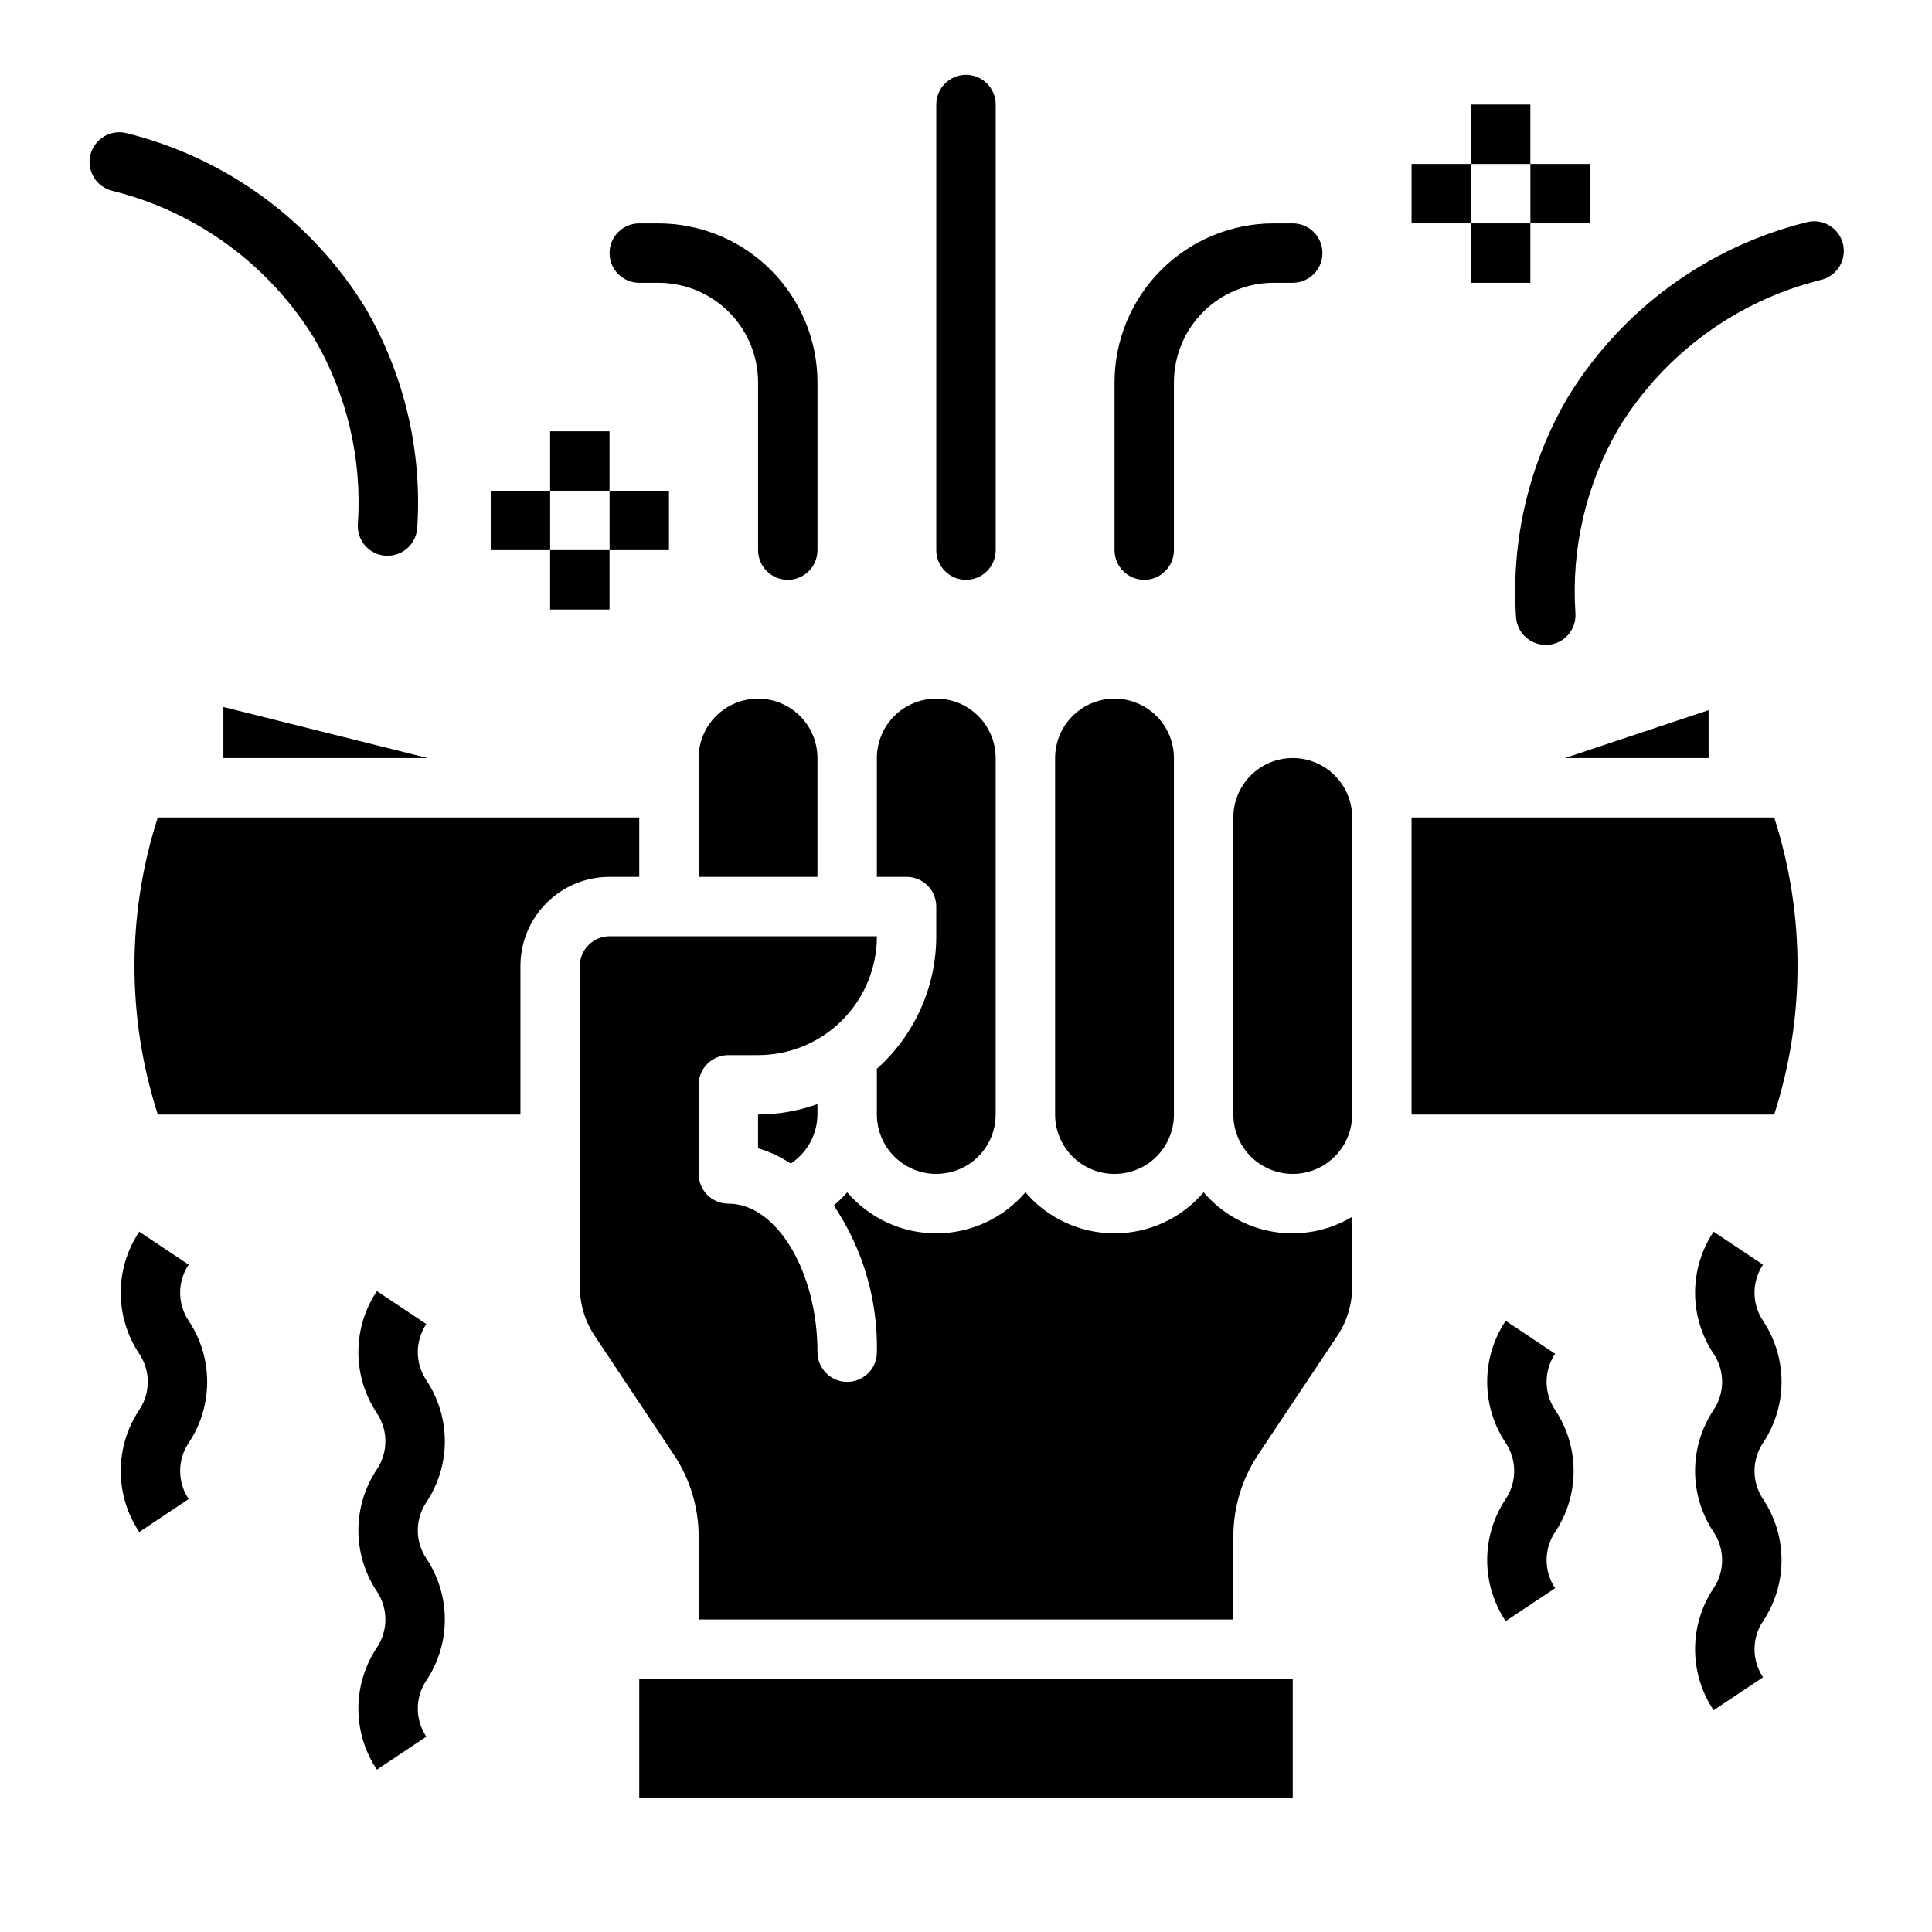 <?xml version="1.0" encoding="UTF-8"?>
<!-- Uploaded to: SVG Repo, www.svgrepo.com, Generator: SVG Repo Mixer Tools -->
<svg fill="#000000" width="800px" height="800px" version="1.1" viewBox="144 144 512 512" xmlns="http://www.w3.org/2000/svg">
 <g>
  <path d="m203.2 344.89h54.133l-54.133-13.531z"/>
  <path d="m313.41 376.38v-15.746h-127.59c-8.246 25.594-8.246 53.129 0 78.723h96.102v-39.359c0-6.266 2.488-12.273 6.918-16.699 4.43-4.43 10.434-6.918 16.699-6.918z"/>
  <path d="m344.89 329.15c-4.176 0-8.18 1.66-11.133 4.613s-4.613 6.957-4.613 11.133v31.488h31.488v-31.488c0-4.176-1.656-8.18-4.609-11.133s-6.957-4.613-11.133-4.613z"/>
  <path d="m313.41 588.93h173.18v31.488h-173.18z"/>
  <path d="m439.36 455.1c4.176 0 8.18-1.656 11.133-4.609 2.953-2.953 4.609-6.957 4.609-11.133v-94.465c0-5.625-3-10.824-7.871-13.637-4.871-2.812-10.871-2.812-15.742 0-4.871 2.812-7.875 8.012-7.875 13.637v94.465c0 4.176 1.66 8.18 4.613 11.133 2.953 2.953 6.957 4.609 11.133 4.609z"/>
  <path d="m392.12 384.25v7.871c-0.008 13.414-5.734 26.184-15.742 35.109v12.125c0 5.625 3 10.82 7.871 13.633s10.875 2.812 15.746 0 7.871-8.008 7.871-13.633v-94.465c0-5.625-3-10.824-7.871-13.637s-10.875-2.812-15.746 0-7.871 8.012-7.871 13.637v31.488h7.871c2.09 0 4.09 0.828 5.566 2.305 1.477 1.477 2.305 3.481 2.305 5.566z"/>
  <path d="m558.71 344.89h38.086v-12.691z"/>
  <path d="m486.59 344.89c-4.176 0-8.18 1.66-11.133 4.609-2.953 2.953-4.609 6.957-4.609 11.133v78.723c0 5.625 3 10.82 7.871 13.633s10.871 2.812 15.742 0c4.875-2.812 7.875-8.008 7.875-13.633v-78.723c0-4.176-1.66-8.18-4.613-11.133-2.953-2.949-6.957-4.609-11.133-4.609z"/>
  <path d="m462.98 459.97c-5.906 6.902-14.535 10.879-23.617 10.879-9.086 0-17.715-3.977-23.617-10.879-5.902 6.902-14.531 10.879-23.617 10.879-9.082 0-17.711-3.977-23.613-10.879-1.09 1.254-2.277 2.422-3.551 3.484 7.707 11.48 11.695 25.055 11.422 38.883 0 4.348-3.523 7.871-7.871 7.871-4.348 0-7.875-3.523-7.875-7.871 0-21.332-10.816-39.359-23.617-39.359h0.004c-4.348 0-7.875-3.527-7.875-7.875v-23.613c0-4.348 3.527-7.875 7.875-7.875h7.871c8.352 0 16.359-3.316 22.266-9.223 5.906-5.902 9.223-13.914 9.223-22.266h-70.848c-4.348 0-7.871 3.527-7.871 7.875v84.93c-0.02 4.66 1.352 9.219 3.934 13.098l20.906 31.371h0.004c4.332 6.457 6.644 14.055 6.641 21.828v21.957h141.7v-21.957c-0.012-7.769 2.289-15.367 6.613-21.828l20.938-31.371c2.582-3.879 3.953-8.438 3.938-13.098v-18.461c-6.269 3.75-13.664 5.156-20.875 3.965-7.207-1.191-13.758-4.898-18.484-10.465z"/>
  <path d="m344.89 448.29c3.074 0.914 5.992 2.281 8.66 4.062 4.383-2.875 7.043-7.754 7.082-12.996v-2.758c-5.051 1.812-10.375 2.742-15.742 2.758z"/>
  <path d="m604.67 360.64h-86.594v78.723h96.102c8.25-25.594 8.25-53.129 0-78.723z"/>
  <path d="m227.34 233.8c8.648 14.852 12.652 31.949 11.496 49.098-0.141 2.082 0.555 4.137 1.934 5.707 1.375 1.57 3.316 2.531 5.402 2.668h0.527c4.148 0.012 7.594-3.203 7.871-7.344 1.352-20.324-3.406-40.59-13.656-58.191-14.211-23.242-37.016-39.941-63.465-46.477-4.207-1.012-8.441 1.559-9.484 5.758-1.043 4.199 1.5 8.449 5.688 9.523 22.367 5.512 41.656 19.617 53.688 39.258z"/>
  <path d="m632.4 208.61c-1.047-4.215-5.312-6.785-9.531-5.738-26.441 6.539-49.234 23.246-63.434 46.492-10.27 17.598-15.031 37.867-13.664 58.199 0.281 4.137 3.723 7.344 7.871 7.336h0.535c2.086-0.141 4.027-1.102 5.402-2.676 1.375-1.57 2.066-3.625 1.926-5.707-1.164-17.145 2.84-34.246 11.496-49.09 12.023-19.641 31.305-33.754 53.66-39.273 2.027-0.504 3.769-1.793 4.848-3.582 1.074-1.789 1.398-3.934 0.891-5.961z"/>
  <path d="m289.79 258.3h15.742v15.742h-15.742z"/>
  <path d="m289.79 289.79h15.742v15.742h-15.742z"/>
  <path d="m305.54 274.05h15.742v15.742h-15.742z"/>
  <path d="m274.05 274.05h15.742v15.742h-15.742z"/>
  <path d="m533.82 171.71h15.742v15.742h-15.742z"/>
  <path d="m533.82 203.2h15.742v15.742h-15.742z"/>
  <path d="m549.57 187.45h15.742v15.742h-15.742z"/>
  <path d="m518.08 187.45h15.742v15.742h-15.742z"/>
  <path d="m447.23 297.66c2.09 0 4.09-0.832 5.566-2.309 1.477-1.477 2.305-3.477 2.305-5.566v-44.445c0.008-7 2.793-13.711 7.742-18.66 4.949-4.949 11.66-7.734 18.66-7.742h5.086c4.348 0 7.871-3.523 7.871-7.871 0-4.348-3.523-7.871-7.871-7.871h-5.086c-11.172 0.012-21.887 4.457-29.785 12.355-7.902 7.902-12.348 18.617-12.359 29.789v44.445c0 2.09 0.828 4.09 2.305 5.566 1.477 1.477 3.481 2.309 5.566 2.309z"/>
  <path d="m400 297.66c2.086 0 4.09-0.832 5.566-2.309 1.477-1.477 2.305-3.477 2.305-5.566v-118.08c0-4.348-3.523-7.875-7.871-7.875s-7.875 3.527-7.875 7.875v118.08c0 2.09 0.832 4.09 2.309 5.566 1.477 1.477 3.477 2.309 5.566 2.309z"/>
  <path d="m313.41 218.94h5.086c7 0.008 13.711 2.793 18.66 7.742 4.949 4.949 7.734 11.66 7.742 18.66v44.445c0 4.348 3.523 7.875 7.871 7.875s7.871-3.527 7.871-7.875v-44.445c-0.012-11.172-4.457-21.887-12.355-29.789-7.902-7.898-18.617-12.344-29.789-12.355h-5.086c-4.348 0-7.871 3.523-7.871 7.871 0 4.348 3.523 7.871 7.871 7.871z"/>
  <path d="m611.22 494.03c-3.008-4.504-3.008-10.379 0-14.879l-13.098-8.738c-3.199 4.789-4.906 10.418-4.906 16.176 0 5.758 1.707 11.391 4.906 16.18 3.012 4.5 3.012 10.375 0 14.875-3.199 4.789-4.906 10.418-4.906 16.18 0 5.758 1.707 11.387 4.906 16.176 3.012 4.504 3.012 10.375 0 14.879-3.199 4.789-4.906 10.418-4.906 16.176 0 5.758 1.707 11.387 4.906 16.176l13.098-8.738c-3.008-4.5-3.008-10.375 0-14.875 3.199-4.789 4.906-10.418 4.906-16.18 0-5.758-1.707-11.387-4.906-16.176-3.008-4.504-3.008-10.375 0-14.879 3.199-4.789 4.906-10.418 4.906-16.176 0-5.758-1.707-11.387-4.906-16.176z"/>
  <path d="m256.98 509.77c-3.012-4.504-3.012-10.375 0-14.879l-13.098-8.738h-0.004c-3.195 4.789-4.902 10.418-4.902 16.18 0 5.758 1.707 11.387 4.902 16.176 3.012 4.504 3.012 10.375 0 14.879-3.195 4.789-4.902 10.418-4.902 16.176 0 5.758 1.707 11.391 4.902 16.176 3.012 4.504 3.012 10.379 0 14.879-3.195 4.789-4.902 10.418-4.902 16.18 0 5.758 1.707 11.387 4.902 16.176l13.098-8.738h0.004c-3.012-4.504-3.012-10.375 0-14.879 3.199-4.789 4.906-10.418 4.906-16.176 0-5.758-1.707-11.391-4.906-16.176-3.012-4.504-3.012-10.379 0-14.879 3.199-4.789 4.906-10.418 4.906-16.18 0-5.758-1.707-11.387-4.906-16.176z"/>
  <path d="m556.12 502.77-13.098-8.738h-0.004c-3.195 4.789-4.902 10.418-4.902 16.176 0 5.758 1.707 11.387 4.902 16.176 3.012 4.504 3.012 10.375 0 14.879-3.195 4.789-4.902 10.418-4.902 16.176 0 5.762 1.707 11.391 4.902 16.18l13.098-8.738h0.004c-3.012-4.504-3.012-10.375 0-14.879 3.199-4.789 4.906-10.418 4.906-16.176 0-5.762-1.707-11.391-4.906-16.18-3.012-4.5-3.012-10.375 0-14.875z"/>
  <path d="m194 479.15-13.098-8.738c-3.199 4.789-4.906 10.418-4.906 16.176 0 5.758 1.707 11.391 4.906 16.18 3.008 4.5 3.008 10.375 0 14.875-3.199 4.789-4.906 10.418-4.906 16.18 0 5.758 1.707 11.387 4.906 16.176l13.098-8.738c-3.012-4.504-3.012-10.375 0-14.879 3.199-4.789 4.906-10.418 4.906-16.176 0-5.758-1.707-11.387-4.906-16.176-3.012-4.504-3.012-10.379 0-14.879z"/>
 </g>
</svg>